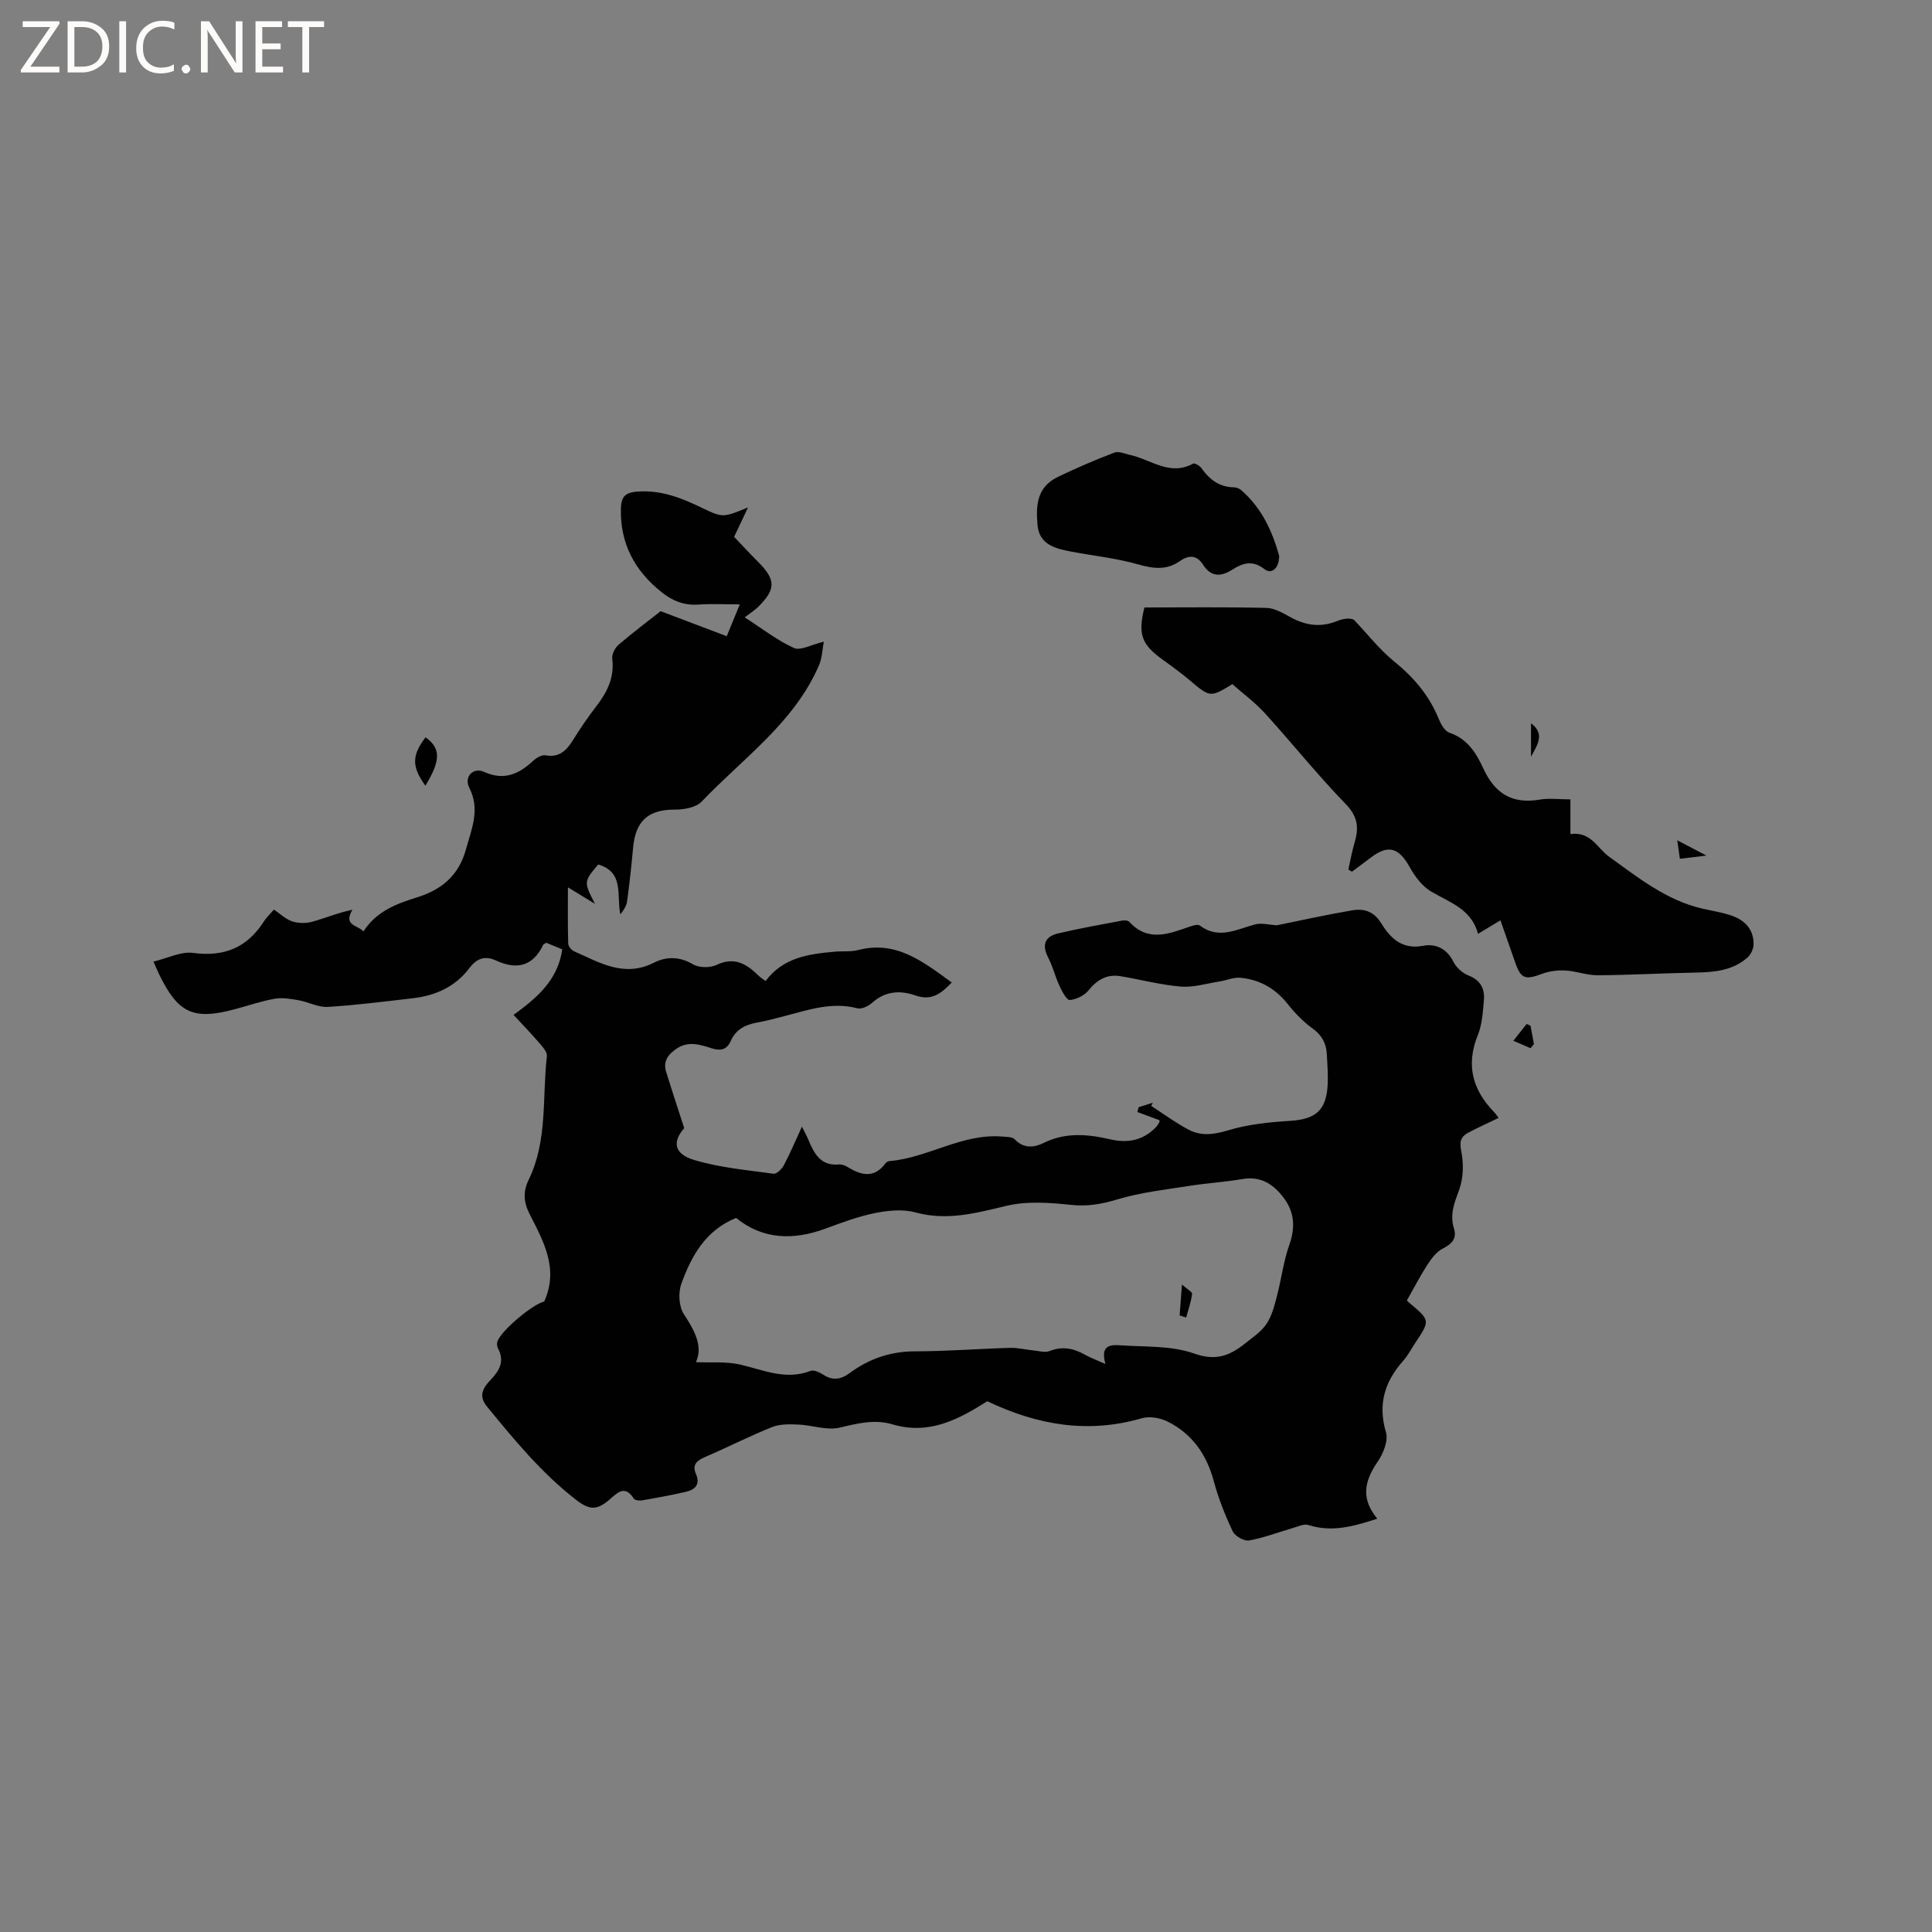 <svg enable-background="new 0 0 400 400" viewBox="0 0 400 400" xmlns="http://www.w3.org/2000/svg"><rect x="0" y="0" width="400" height="400" fill="#808080" stroke="none"/><g fill="#fcfbfa"><path d="m12.4 4.8-6.1 9h6v1.2h-8v-.5l6.1-8.9h-5.7v-1.2h7.6v.4z"/><path d="m14 15v-10.6h3c1.6 0 2.9.5 4 1.4s1.6 2.2 1.6 3.8-.5 3-1.6 3.9-2.4 1.5-4 1.5zm1.4-9.4v8.2h1.6c1.3 0 2.4-.4 3.1-1.1s1.1-1.8 1.1-3.1-.4-2.3-1.2-3-1.8-1-3.1-1z"/><path d="m26.1 4.4v10.6h-1.4v-10.6z"/><path d="m36.1 14.6c-.8.4-1.8.6-2.9.6-1.5 0-2.7-.5-3.6-1.4s-1.4-2.2-1.4-3.8c0-1.7.5-3.1 1.5-4.1s2.3-1.6 3.9-1.6c1 0 1.8.1 2.5.4v1.4c-.8-.4-1.6-.6-2.5-.6-1.2 0-2.1.4-2.9 1.2s-1.1 1.8-1.1 3.2c0 1.3.3 2.3 1 3s1.6 1.1 2.7 1.1c1 0 2-.2 2.7-.7v1.3z"/><path d="m37.6 14.3c0-.2.1-.5.3-.6s.4-.3.6-.3c.3 0 .5.1.6.3s.3.4.3.6-.1.4-.3.6-.4.3-.6.3c-.3 0-.5-.1-.6-.3s-.3-.4-.3-.6z"/><path d="m50.2 15h-1.6l-5.3-8.2c-.2-.2-.3-.5-.4-.7 0 .2.1.7.1 1.5v7.4h-1.4v-10.6h1.7l5.2 8.1c.2.4.4.6.4.7 0-.3-.1-.8-.1-1.5v-7.3h1.4z"/><path d="m58.6 15h-5.7v-10.6h5.5v1.2h-4.1v3.4h3.8v1.2h-3.8v3.6h4.3z"/><path d="m67.1 5.6h-3.1v9.4h-1.4v-9.4h-3v-1.2h7.5z"/></g><path d="m154.87 105.06c-1.19 2.53-2.02 4.27-2.88 6.09 1.58 1.66 3.22 3.43 4.92 5.13 3.72 3.73 3.78 5.66.11 9.32-.75.75-1.67 1.32-2.84 2.22 3.75 2.41 6.78 4.8 10.2 6.34 1.36.61 3.58-.69 6.18-1.31-.31 1.61-.35 3.41-1.01 4.93-5.16 11.88-15.71 19.2-24.28 28.18-1.16 1.22-3.64 1.67-5.5 1.66-5.51-.03-8.2 2.29-8.7 7.94-.33 3.68-.74 7.35-1.23 11.01-.13.95-.69 1.84-1.4 2.75-.85-3.86.9-8.72-4.59-10.34-3.01 3.59-3.01 3.59-.67 8.15-1.61-.98-3.21-1.96-5.6-3.42 0 4.11-.05 7.88.06 11.65.02.55.66 1.35 1.21 1.59 5.26 2.32 10.36 5.49 16.5 2.38 2.61-1.32 5.34-1.33 8.15.33 1.24.73 3.51.75 4.84.12 3.74-1.78 6.27-.19 8.74 2.25.36.36.82.63 1.43 1.08 3.64-4.9 8.98-5.61 14.41-6.08 1.58-.14 3.24.06 4.75-.33 7.91-2.06 13.45 2.43 19.38 6.71-2.18 2.27-4.14 3.88-7.55 2.68-3.08-1.09-6.22-.92-8.93 1.52-.77.7-2.19 1.39-3.06 1.15-5.11-1.34-9.84.22-14.63 1.49-2.05.54-4.1 1.09-6.18 1.47-2.44.44-4.37 1.44-5.41 3.81-.78 1.76-2.03 2.11-3.87 1.53-2.39-.75-4.86-1.62-7.32.04-1.74 1.17-2.86 2.6-2.19 4.78 1.16 3.78 2.41 7.52 3.75 11.7-2.42 2.72-2.22 5.3 2.05 6.58 5.3 1.59 10.93 2.09 16.45 2.85.64.09 1.73-1 2.15-1.8 1.28-2.42 2.34-4.95 3.72-7.95.59 1.18 1.01 1.93 1.34 2.73 1.19 2.83 2.52 5.44 6.31 5.1.59-.05 1.29.21 1.81.53 2.84 1.75 5.52 2.39 7.86-.79.17-.23.53-.42.82-.44 8-.68 15.03-5.76 23.32-5.08.9.07 2.11.05 2.62.59 1.82 1.94 4.03 1.69 5.87.78 4.61-2.31 9.23-1.87 13.95-.78 3.56.82 6.73.21 9.35-2.48.29-.3.52-.67.72-1.03.09-.16.06-.4.06-.46-1.54-.57-3.06-1.14-4.58-1.7.09-.33.18-.66.26-.99.98-.31 1.96-.62 2.94-.93-.11.22-.22.44-.33.66 2.58 1.66 5.07 3.52 7.78 4.94 2.62 1.37 5.26.98 8.21.09 4.09-1.23 8.49-1.67 12.78-1.94 5.13-.32 7.41-2.09 7.74-7.19.14-2.21-.04-4.45-.16-6.66s-1.02-3.88-2.94-5.27c-1.95-1.41-3.69-3.22-5.19-5.11-2.53-3.18-5.76-5.01-9.71-5.39-1.44-.14-2.94.54-4.42.77-2.66.42-5.36 1.27-7.97 1.05-4.2-.35-8.32-1.46-12.5-2.15-2.77-.46-4.8.71-6.58 2.91-.87 1.08-2.53 1.91-3.9 2.02-.64.05-1.61-1.79-2.13-2.91-.89-1.91-1.38-4.02-2.35-5.89-1.34-2.59-.7-4.33 2-4.97 4.4-1.05 8.87-1.83 13.31-2.67.48-.09 1.23-.04 1.5.26 3.89 4.26 8.2 2.47 12.53.98.65-.22 1.65-.53 2.06-.22 3.94 2.97 7.65.76 11.48-.24 1.29-.34 2.79.09 4.47.19 4.94-1 10.26-2.19 15.62-3.1 2.35-.4 4.44.19 5.93 2.6 1.93 3.13 4.32 5.59 8.77 4.74 2.54-.48 4.88.57 6.23 3.31.59 1.2 1.9 2.37 3.16 2.86 2.53.99 3.37 2.8 3.15 5.18-.22 2.41-.36 4.95-1.25 7.14-2.52 6.21-1.1 11.37 3.4 15.98.28.29.5.65.9 1.17-2.17 1.05-4.25 1.99-6.25 3.04-1.58.83-1.89 1.86-1.48 3.87.52 2.55.45 5.56-.44 7.98-.97 2.66-1.96 5.08-1.1 7.88.72 2.32-.45 3.32-2.37 4.33-1.27.67-2.29 2.05-3.11 3.31-1.45 2.23-2.67 4.62-4.22 7.35-.19-.22.08.2.45.5 4.37 3.66 4.38 3.65 1.24 8.36-.82 1.23-1.51 2.59-2.49 3.69-3.83 4.32-5.26 8.99-3.55 14.79.51 1.73-.55 4.39-1.71 6.07-3.05 4.41-3.29 7.91-.09 11.81-4.66 1.5-9.27 2.91-14.25 1.31-.92-.3-2.18.32-3.26.63-3.02.87-5.98 2.03-9.05 2.57-1.02.18-2.91-.91-3.38-1.91-1.57-3.33-2.95-6.8-3.9-10.35-1.49-5.55-4.49-9.84-9.61-12.38-1.53-.76-3.73-1.13-5.32-.66-11.1 3.21-21.54 1.45-31.97-3.53-5.83 3.68-11.98 7.07-19.65 4.78-3.63-1.08-7.21-.2-10.9.68-2.66.64-5.71-.51-8.59-.63-1.8-.08-3.78-.13-5.4.51-4.71 1.89-9.25 4.21-13.91 6.22-1.72.74-2.7 1.58-1.86 3.53.94 2.18-.23 3.24-2.12 3.67-2.99.69-6.01 1.24-9.03 1.76-.55.1-1.49 0-1.72-.35-1.88-2.92-3.38-1.23-5.07.22-2.66 2.28-4.2 2.12-6.96-.03-7.1-5.52-12.74-12.38-18.39-19.28-1.89-2.31-.67-4 .79-5.53 1.86-1.95 2.9-3.87 1.5-6.5-.22-.4-.27-1.06-.1-1.48.94-2.4 7.41-7.72 9.67-8.21 3.07-6.78-.14-12.46-3.02-18.11-1.26-2.49-1.39-4.64-.18-7.13 3.94-8.1 2.77-17.01 3.76-25.58.09-.8-.81-1.84-1.46-2.59-1.71-1.99-3.54-3.88-5.44-5.93 4.54-3.35 9.12-6.96 10.08-13.57-1.13-.47-2.26-.94-3.3-1.37-.32.21-.59.28-.66.44-2.13 4.5-5.53 5.19-9.77 3.23-2.31-1.07-4.02-.39-5.48 1.55-2.92 3.88-6.99 5.71-11.68 6.26-5.88.68-11.76 1.44-17.66 1.8-1.97.12-3.99-1.02-6.03-1.38-1.63-.29-3.36-.59-4.95-.31-2.8.49-5.52 1.44-8.29 2.18-8.59 2.29-11.73.83-15.68-7.31-.27-.56-.51-1.15-1.13-2.56 2.89-.69 5.67-2.14 8.21-1.8 6.43.86 11.18-1.09 14.63-6.5.56-.87 1.35-1.6 2.1-2.47 1.33.9 2.44 2 3.77 2.44 1.26.41 2.83.44 4.11.09 2.73-.76 5.37-1.87 8.36-2.5-1.94 3.33 1.06 3.13 2.29 4.49 2.7-4.2 6.85-5.73 11.12-7.06 5.06-1.59 8.6-4.48 10.1-9.93 1.18-4.29 2.99-8.25.68-12.78-1.13-2.21.8-4.29 3.07-3.26 4.23 1.9 7.27.41 10.26-2.37.64-.59 1.73-1.2 2.48-1.06 2.97.53 4.42-1.13 5.78-3.32 1.45-2.34 3.01-4.62 4.69-6.8 2.26-2.93 3.82-5.98 3.33-9.88-.12-.92.57-2.26 1.32-2.9 2.97-2.55 6.11-4.9 8.7-6.94 4.77 1.8 9.13 3.45 13.68 5.18.98-2.37 1.77-4.29 2.71-6.59-3.15 0-5.89-.15-8.61.04-2.95.21-5.36-.79-7.59-2.57-5.56-4.43-8.6-10.06-8.42-17.3.06-2.39.79-3.35 3.51-3.53 4.92-.33 9.1 1.35 13.32 3.4 4.33 2.07 4.37 1.98 9.49-.11zm74 177.34c-1.14-3.97 1.13-4.01 3.04-3.87 5.16.36 10.62.03 15.35 1.71 4.51 1.61 7.39.4 10.51-2.08 1.57-1.25 3.34-2.43 4.43-4.04 1.12-1.66 1.65-3.77 2.17-5.76.93-3.52 1.35-7.19 2.56-10.6 1.25-3.53 1.11-6.68-1.05-9.62-2.1-2.86-4.74-4.71-8.66-4.03-3.65.63-7.37.84-11.02 1.42-4.99.79-10.09 1.35-14.9 2.8-3.22.97-6.13 1.49-9.52 1.13-4.44-.47-9.16-.82-13.42.2-6.3 1.5-12.3 3.15-18.86 1.35-2.58-.71-5.63-.4-8.33.14-3.5.7-6.91 1.99-10.28 3.23-6.69 2.46-13 2.25-18.49-2.22-6.36 2.58-9.25 7.9-11.33 13.61-.68 1.85-.52 4.76.53 6.34 2.27 3.44 3.98 6.68 2.48 9.91 3.16.14 6.3-.17 9.21.51 4.81 1.12 9.41 3.28 14.52 1.3.68-.26 1.86.28 2.61.77 1.97 1.29 3.65 1.03 5.49-.32 4-2.95 8.43-4.5 13.53-4.5 6.56-.01 13.12-.53 19.68-.72 1.56-.05 3.12.36 4.69.51 1.18.11 2.52.54 3.52.14 2.64-1.04 4.94-.55 7.27.75 1.05.6 2.22 1.03 4.27 1.94z" fill="#010102"/><path d="m310.65 190.54c-1.69 1.02-2.96 1.78-4.64 2.8-1.34-5.11-5.84-6.49-9.73-8.77-1.85-1.09-3.36-3.14-4.44-5.08-2.23-3.99-4.41-4.67-7.95-1.99-1.32 1-2.65 1.98-3.98 2.97-.25-.14-.5-.29-.75-.43.43-1.88.75-3.79 1.3-5.63.91-3.04.66-5.36-1.84-7.94-5.82-5.99-11.05-12.55-16.67-18.73-2.05-2.26-4.55-4.1-6.8-6.09-4.62 2.78-4.6 2.75-8.79-.77-1.78-1.49-3.66-2.89-5.55-4.24-4.47-3.2-5.26-5.26-3.87-10.87 8.36 0 16.81-.11 25.26.09 1.68.04 3.43 1.07 4.99 1.93 3.16 1.74 6.3 2.16 9.7.77 1.25-.51 2.64-.65 3.43-.24 2.76 2.9 5.25 6.13 8.33 8.63 4.05 3.29 7.24 7.02 9.21 11.86.45 1.11 1.26 2.57 2.22 2.89 3.74 1.24 5.6 4.28 7.02 7.39 2.4 5.23 5.99 7.43 11.7 6.46 1.94-.33 3.99-.05 6.34-.05v7.19c4.22-.6 5.52 2.89 8.03 4.7 5.96 4.29 11.83 9.01 19.28 10.73 1.86.43 3.76.72 5.57 1.28 2.96.92 5.07 2.75 5.04 6.1-.01.93-.55 2.11-1.25 2.73-3.03 2.69-6.8 3.06-10.67 3.13-6.78.13-13.56.51-20.34.56-2.24.02-4.47-.87-6.72-.99-1.6-.09-3.34.14-4.84.7-3.5 1.31-4.37 1.02-5.57-2.46-.96-2.77-1.94-5.54-3.02-8.63z" fill="#010102"/><path d="m264.84 115.08c-.01 2.73-1.67 3.84-3.03 2.77-2.51-1.98-4.56-1.25-6.66.08-2.46 1.56-4.43 1.52-6.09-1.04-1.32-2.04-2.97-1.99-4.79-.72-2.75 1.93-5.48 1.58-8.63.68-4.55-1.3-9.32-1.77-13.99-2.67-3.21-.62-6.49-1.46-6.84-5.46-.36-4.09-.16-7.88 4.25-10 3.8-1.83 7.7-3.51 11.65-5.01.91-.35 2.2.25 3.3.49 4.28.94 8.19 4.43 13.01 1.79.33-.18 1.39.45 1.74.95 1.67 2.38 3.75 3.93 6.78 3.96.48.01 1.06.26 1.43.58 4.36 3.75 6.51 8.73 7.87 13.6z" fill="#010102"/><path d="m88.07 162.67c-2.86-3.96-2.82-6.28.04-10.02 3.15 2.27 3.18 4.76-.04 10.02z" fill="#010102"/><path d="m316.88 217.02c-1.19-.51-2.38-1.03-3.56-1.54.92-1.16 1.83-2.31 2.75-3.47.27.12.54.23.81.35.23 1.27.47 2.54.7 3.81-.23.29-.47.57-.7.85z" fill="#010102"/><path d="m353.29 177.14c-2.38.28-3.81.45-5.49.66-.17-1.22-.31-2.21-.54-3.83 2.05 1.07 3.64 1.91 6.03 3.17z" fill="#010102"/><path d="m316.98 156.68c0-2.31 0-4.62 0-6.93 3.05 2.25 1.19 4.64 0 6.93z" fill="#010102"/><path d="m244.23 272.35c.14-1.85.27-3.7.48-6.4 1.07.95 2.16 1.53 2.1 1.95-.21 1.65-.79 3.26-1.23 4.88-.45-.15-.9-.29-1.35-.43z" fill="#010102"/></svg>